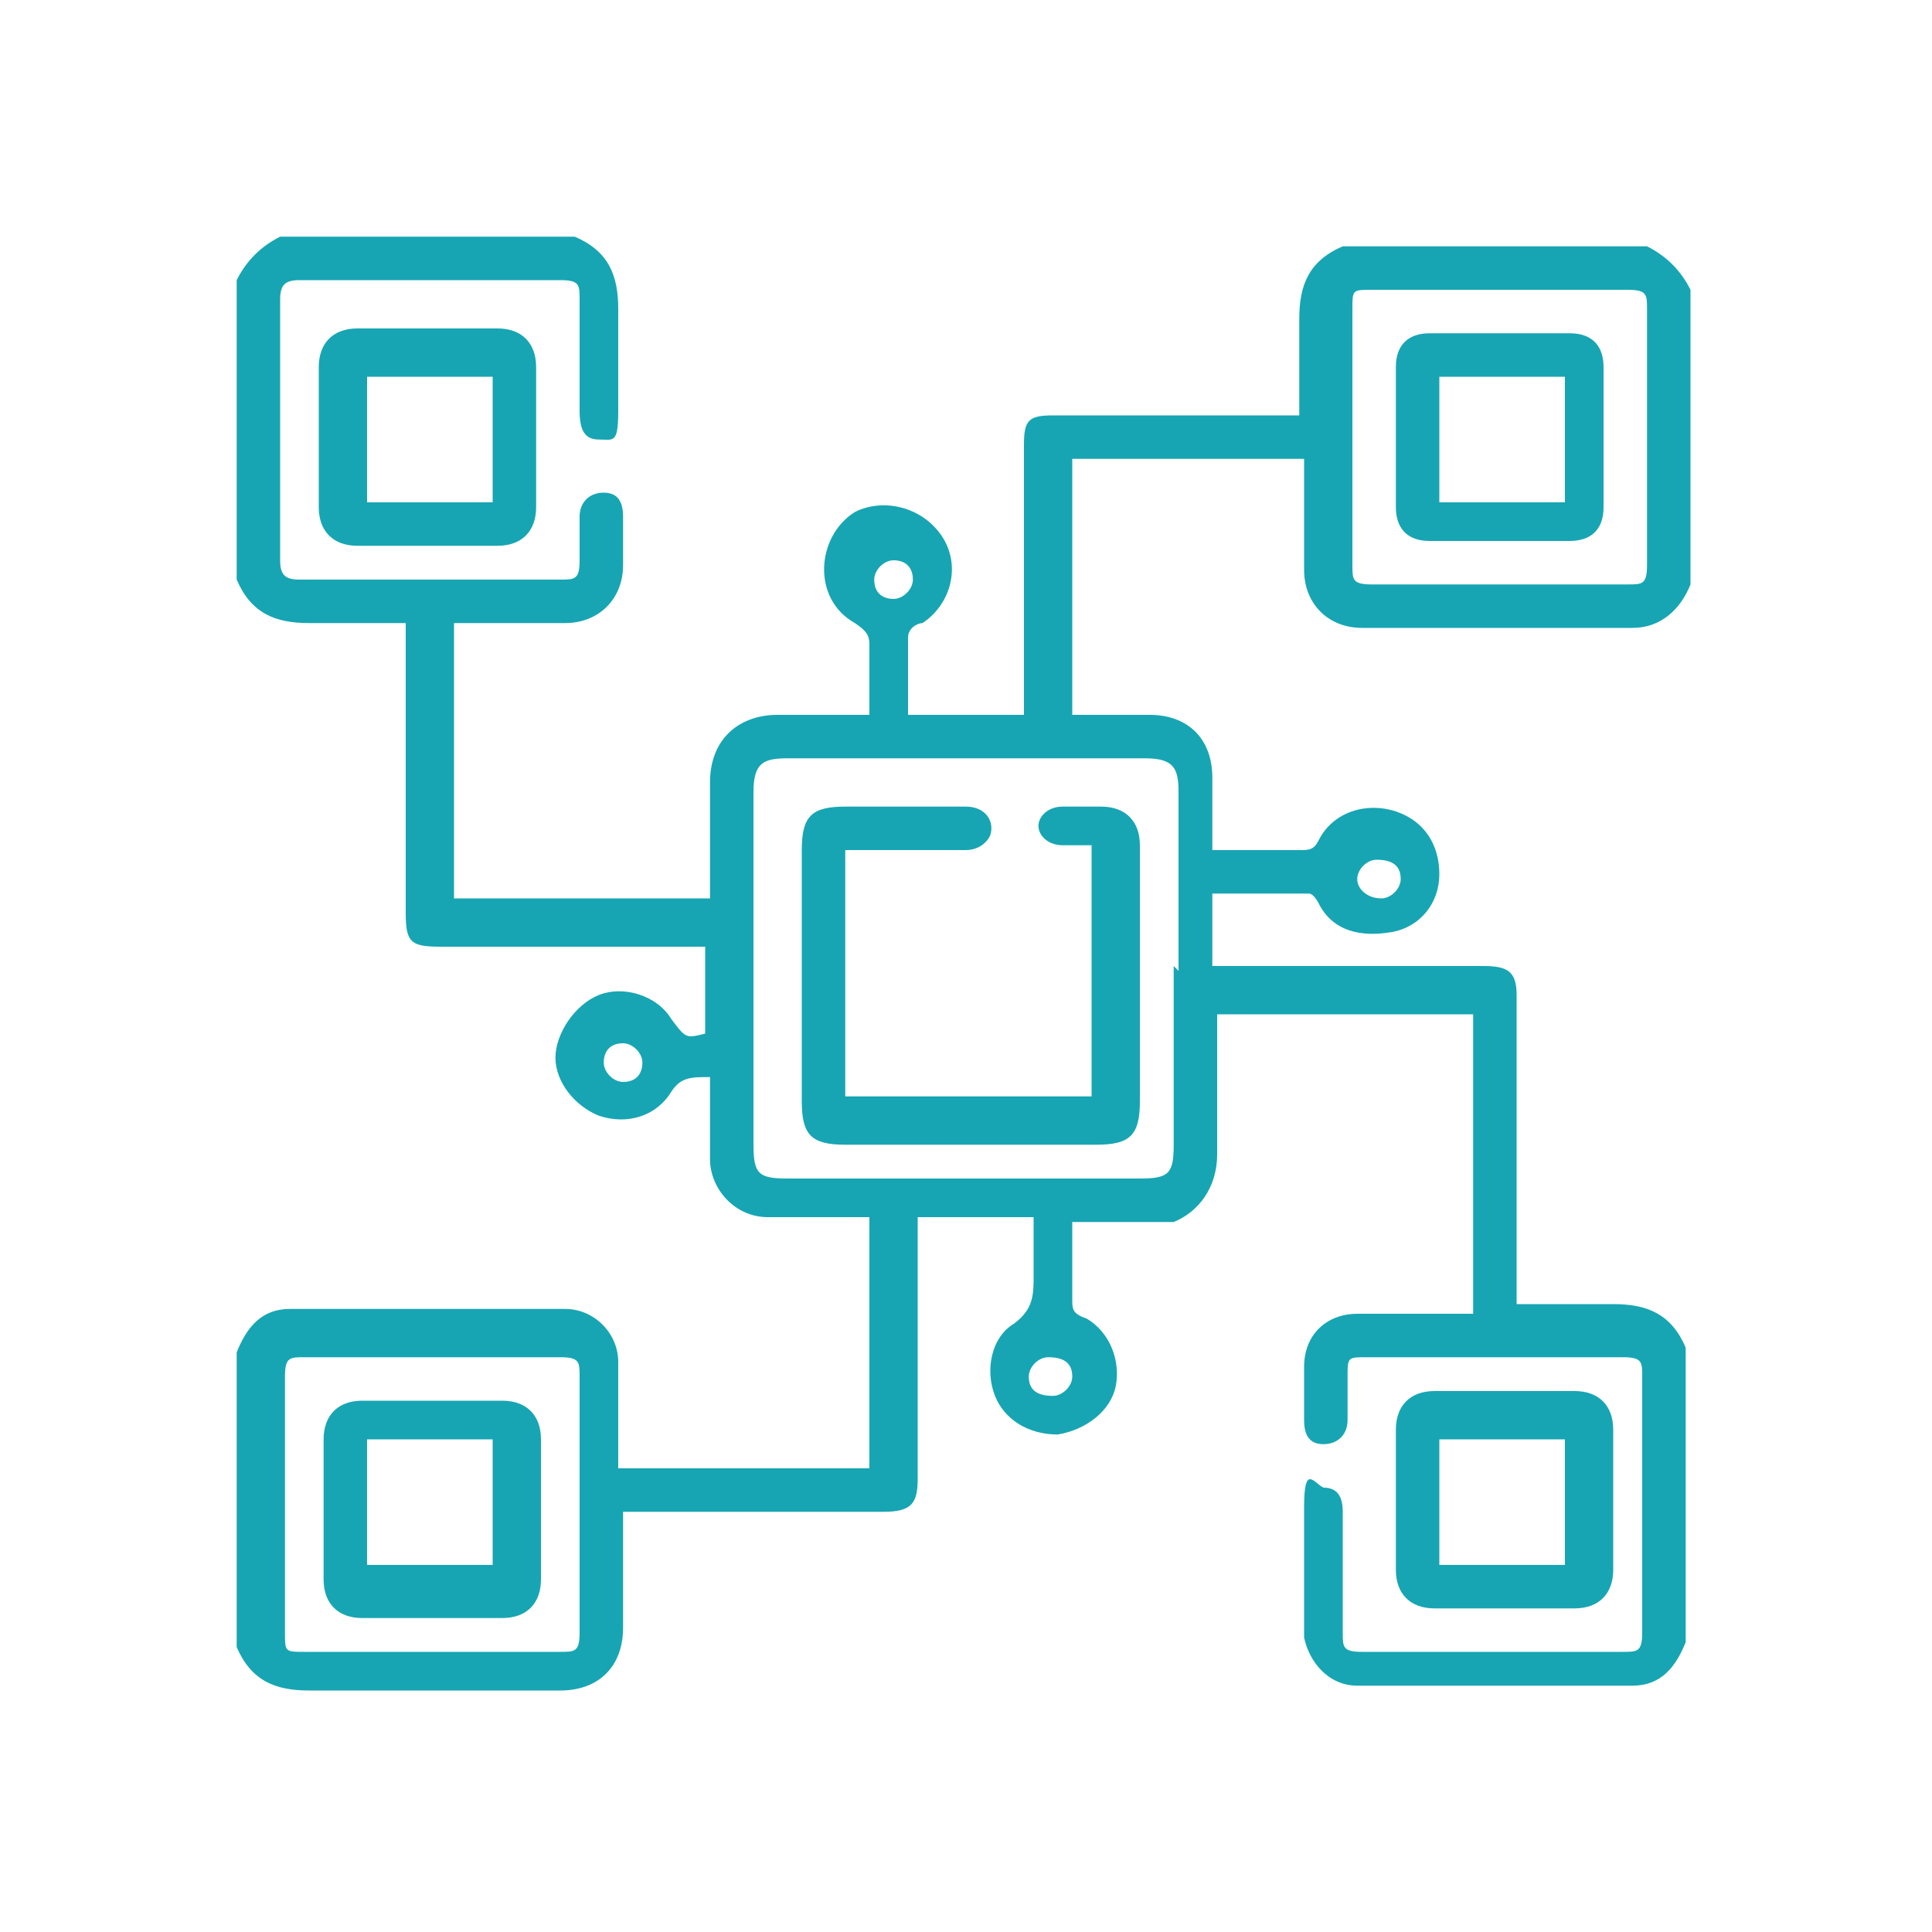 <svg xmlns="http://www.w3.org/2000/svg" viewBox="0 0 40 40"><defs><style>      .cls-1 {        fill: #17a5b3;      }    </style></defs><g><g id="Layer_1"><path class="cls-1" d="M28,5.1h6.1c.4.2.7.5.9.9v6.1c-.2.5-.6.9-1.2.9h-5.6c-.7,0-1.2-.5-1.2-1.2v-2.3h-4.8v5.3h1.6c.8,0,1.3.5,1.3,1.3,0,.4,0,.7,0,1.1v.4c0,0,.1,0,.1,0h1.7c.2,0,.3,0,.4-.2.3-.6,1-.8,1.6-.6.6.2.9.7.9,1.3,0,.6-.4,1.1-1,1.2-.6.1-1.2,0-1.5-.6,0,0-.1-.2-.2-.2h-2v1.5h5.6c.5,0,.7.1.7.6v6.4c.7,0,1.4,0,2,0,.7,0,1.2.2,1.5.9v6.1c-.2.5-.5.9-1.1.9h-5.7c-.6,0-1-.5-1.1-1,0-.9,0-1.8,0-2.7s.2-.5.4-.4c.3,0,.4.2.4.5v2.5c0,.3,0,.4.4.4h5.4c.3,0,.4,0,.4-.4v-5.3c0-.3,0-.4-.4-.4h-5.3c-.4,0-.4,0-.4.4v.9c0,.3-.2.5-.5.5s-.4-.2-.4-.5v-1.1c0-.7.5-1.1,1.1-1.1h2.4v-6.2h-5.3v2.9c0,.7-.4,1.2-.9,1.4-.2,0-.4,0-.7,0h-1.4v1.6c0,.2,0,.3.3.4.5.3.7.9.6,1.4-.1.5-.6.9-1.2,1-.6,0-1.1-.3-1.3-.8-.2-.5-.1-1.2.4-1.5.4-.3.4-.6.4-1v-1c0,0,0-.1,0-.2h-2.4v5.4c0,.5-.1.7-.7.7h-5.4v2.4c0,.8-.5,1.3-1.3,1.3h-5.2c-.7,0-1.2-.2-1.5-.9v-6.1c.2-.5.5-.9,1.1-.9h5.7c.6,0,1.1.5,1.1,1.1v2.2h5.2v-5.2h-.4c-.6,0-1.1,0-1.7,0-.7,0-1.2-.6-1.2-1.2,0-.4,0-.9,0-1.3v-.4c-.4,0-.6,0-.8.3-.3.5-.9.7-1.5.5-.5-.2-.9-.7-.9-1.2s.4-1.1.9-1.3c.5-.2,1.2,0,1.5.5.3.4.3.4.7.3v-1.8h-5.5c-.6,0-.7-.1-.7-.7v-6c-.7,0-1.4,0-2,0-.7,0-1.2-.2-1.5-.9v-6.2c.2-.4.5-.7.9-.9h6.1c.7.3.9.8.9,1.5,0,.7,0,1.4,0,2.1s-.1.6-.4.6-.4-.2-.4-.6v-2.3c0-.3,0-.4-.4-.4h-5.4c-.3,0-.4.1-.4.4v5.4c0,.3.1.4.4.4h5.4c.3,0,.4,0,.4-.4v-.9c0-.3.2-.5.5-.5s.4.2.4.5v1c0,.7-.5,1.2-1.2,1.2h-2.3v5.7h5.3v-2.4c0-.9.6-1.4,1.4-1.4h1.9v-1.4c0-.2,0-.3-.3-.5-.9-.5-.8-1.8,0-2.3.6-.3,1.4-.1,1.8.5.4.6.2,1.4-.4,1.8-.1,0-.3.1-.3.3,0,.5,0,1,0,1.6h2.4v-5.6c0-.5.1-.6.6-.6h5.1c0-.7,0-1.4,0-2,0-.7.2-1.2.9-1.5h0ZM24.4,20.1v-3.7c0-.5-.1-.7-.7-.7h-7.4c-.5,0-.7.1-.7.7v7.3c0,.6.1.7.7.7h7.3c.6,0,.7-.1.7-.7v-3.7h0ZM31.1,6h-2.7c-.4,0-.4,0-.4.4v5.3c0,.3,0,.4.4.4h5.3c.3,0,.4,0,.4-.4v-5.3c0-.3,0-.4-.4-.4-.9,0-1.8,0-2.7,0ZM5.9,31.1v2.7c0,.4,0,.4.4.4h5.3c.3,0,.4,0,.4-.4v-5.3c0-.3,0-.4-.4-.4h-5.3c-.3,0-.4,0-.4.4,0,.9,0,1.8,0,2.7ZM18.5,12.4c.2,0,.4-.2.4-.4,0-.3-.2-.4-.4-.4s-.4.2-.4.4c0,.3.2.4.4.4ZM29,18.2c0-.3-.2-.4-.5-.4-.2,0-.4.2-.4.4s.2.4.5.4c.2,0,.4-.2.4-.4ZM13.3,22c0-.2-.2-.4-.4-.4-.3,0-.4.2-.4.4s.2.4.4.4c.3,0,.4-.2.4-.4ZM22.2,28.5c0-.3-.2-.4-.5-.4-.2,0-.4.2-.4.4,0,.3.2.4.5.4.2,0,.4-.2.4-.4Z"></path><path class="cls-1" d="M31.1,33.3h-1.4c-.5,0-.8-.3-.8-.8v-2.9c0-.5.3-.8.8-.8h2.9c.5,0,.8.3.8.8v2.9c0,.5-.3.8-.8.8h-1.4ZM32.4,29.8h-2.6v2.6h2.6s0-2.6,0-2.6Z"></path><path class="cls-1" d="M11.1,9.1v1.4c0,.5-.3.8-.8.8h-2.9c-.5,0-.8-.3-.8-.8v-2.9c0-.5.3-.8.8-.8h2.9c.5,0,.8.3.8.8v1.4h0ZM10.2,10.4v-2.6h-2.6v2.6h2.6Z"></path><path class="cls-1" d="M17.4,22.7h5.2v-5.2h-.6c-.3,0-.5-.2-.5-.4s.2-.4.5-.4h.8c.5,0,.8.3.8.8v5.3c0,.7-.2.9-.9.9h-5.2c-.7,0-.9-.2-.9-.9v-5.2c0-.7.2-.9.9-.9h2.5c.4,0,.6.3.5.6-.1.2-.3.3-.5.3h-2.5v5.2h0Z"></path><path class="cls-1" d="M31.1,6.9h1.4c.5,0,.7.3.7.7v2.9c0,.5-.3.7-.7.7h-2.9c-.5,0-.7-.3-.7-.7v-2.9c0-.5.3-.7.7-.7h1.5ZM32.4,7.8h-2.6v2.6h2.6v-2.6Z"></path><path class="cls-1" d="M9,29h1.4c.5,0,.8.3.8.8v2.9c0,.5-.3.8-.8.8h-2.9c-.5,0-.8-.3-.8-.8v-2.9c0-.5.3-.8.8-.8h1.4ZM7.6,32.4h2.6v-2.6h-2.6v2.6Z"></path></g></g></svg>